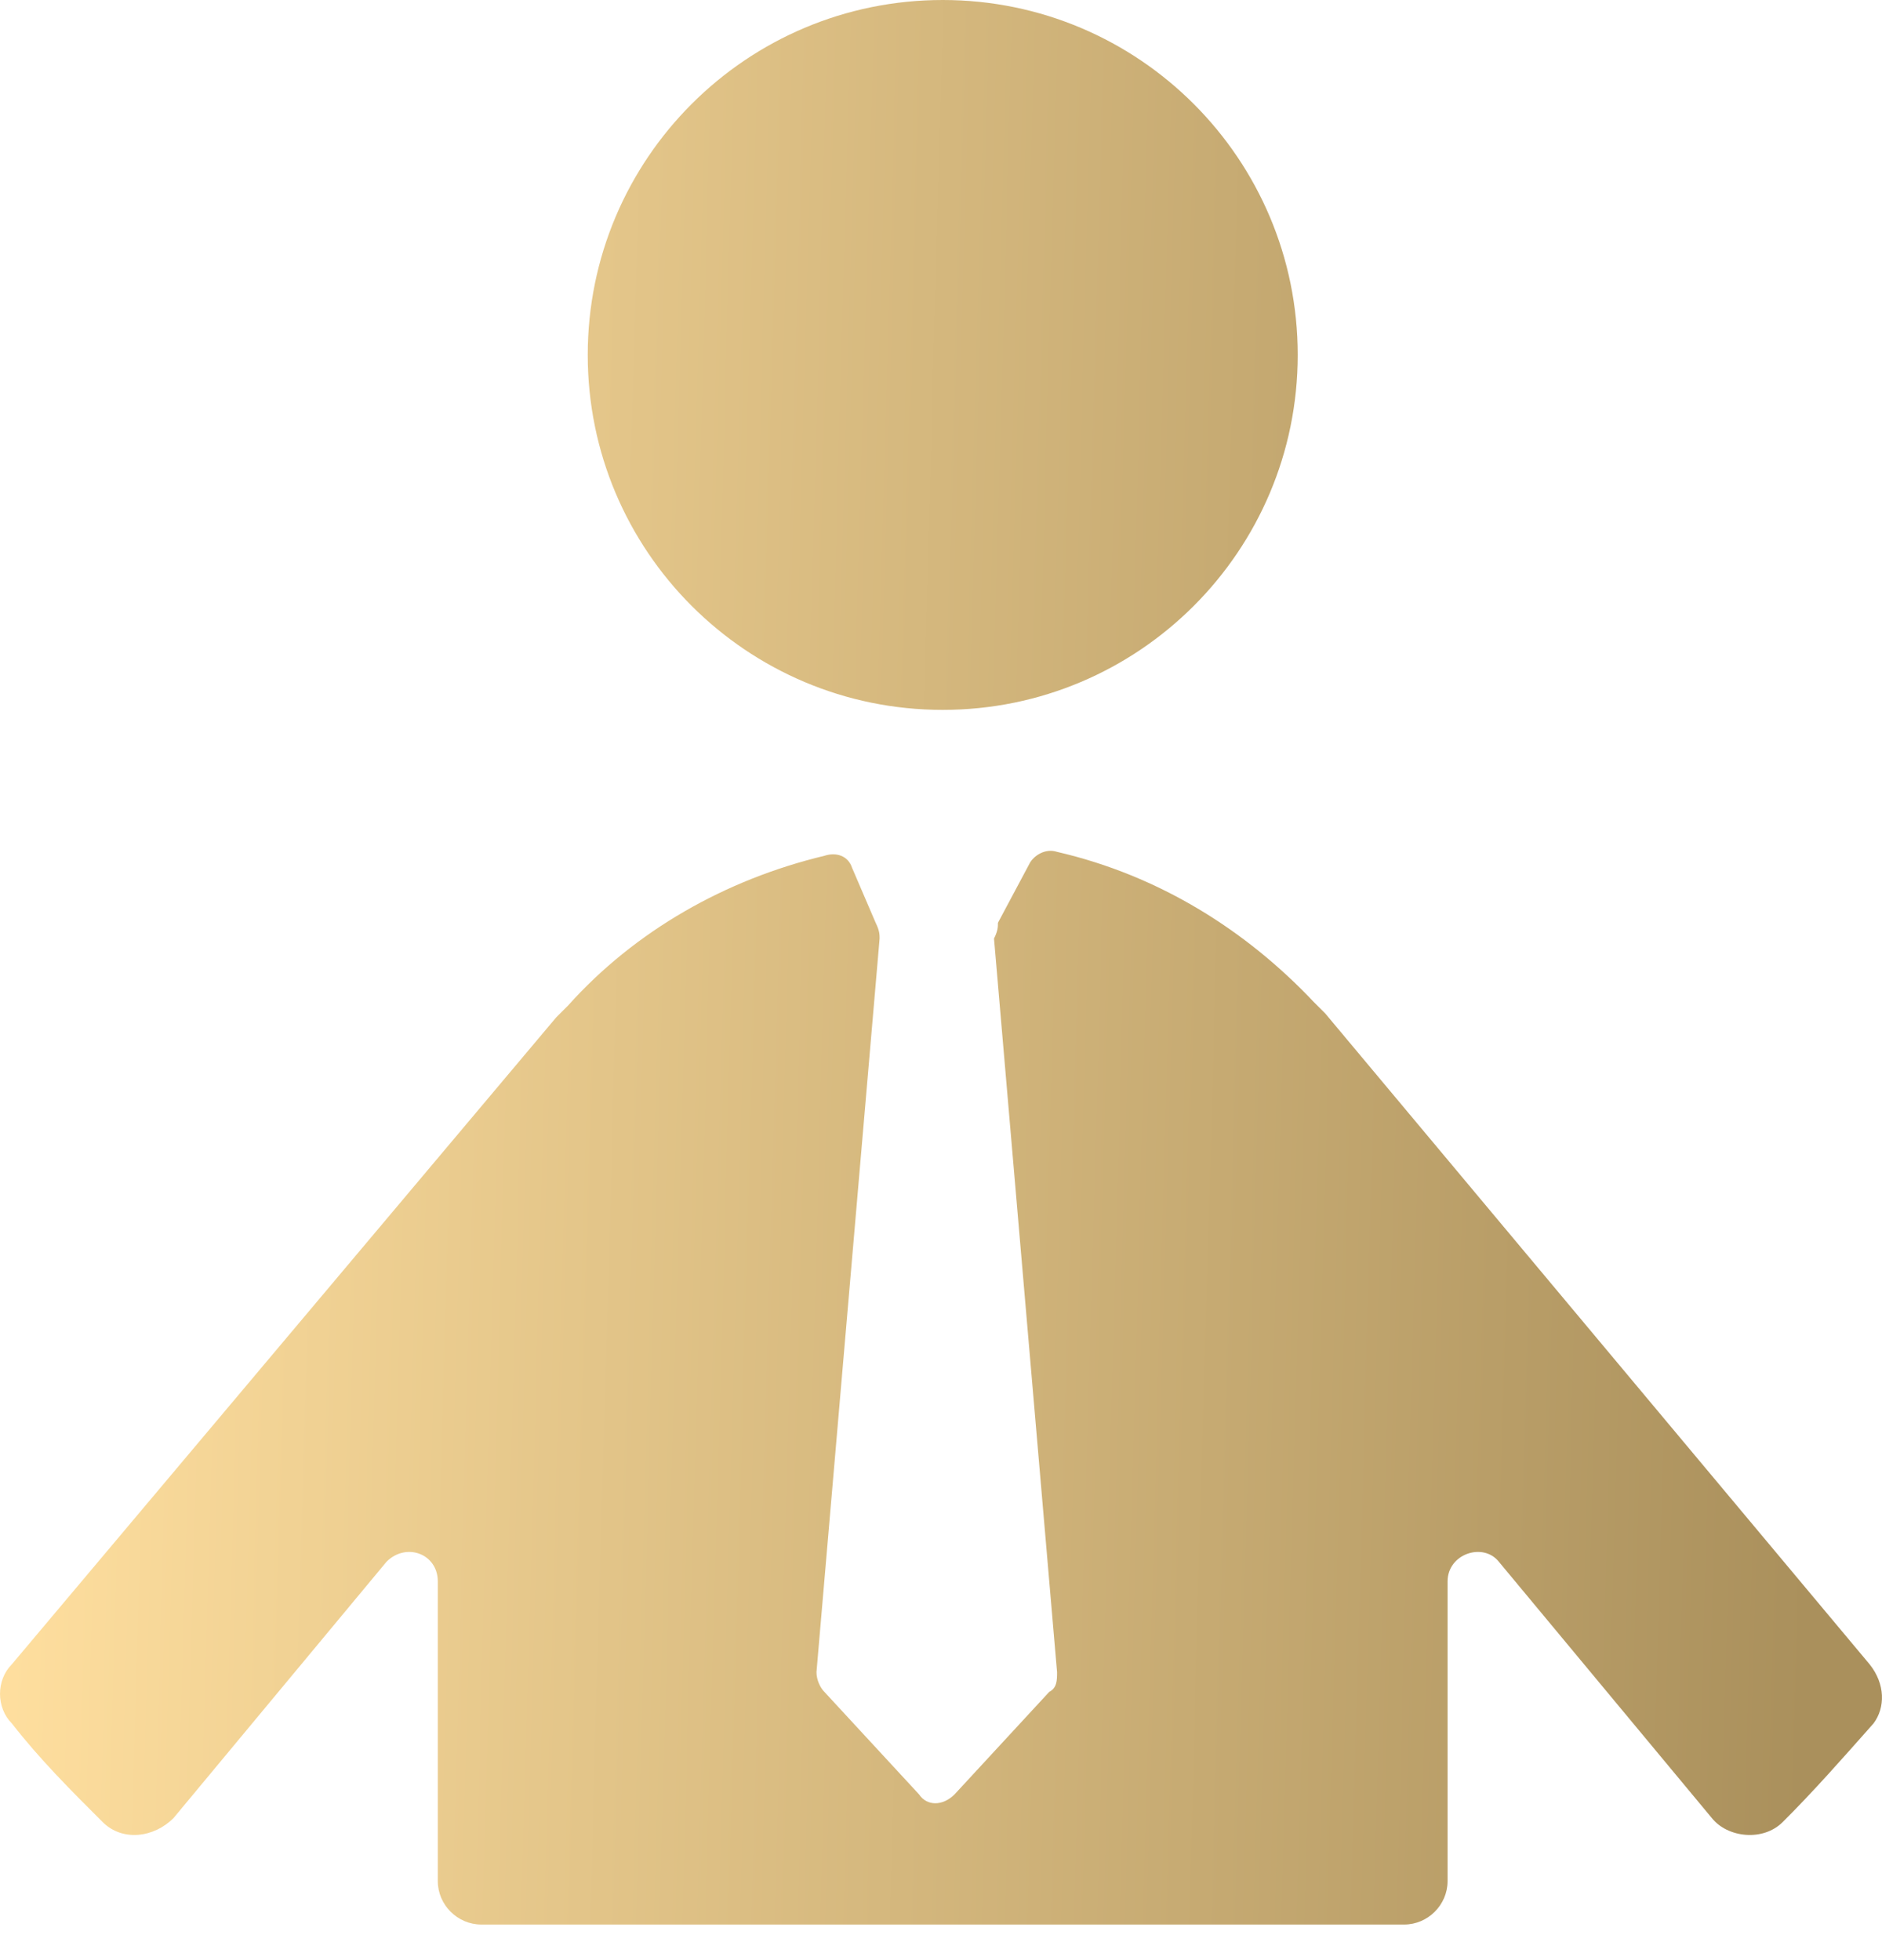 <svg width="24" height="25" viewBox="0 0 24 25" fill="none" xmlns="http://www.w3.org/2000/svg">
<path d="M12.022 9.054C14.522 9.054 16.549 7.027 16.549 4.527C16.549 2.027 14.522 0 12.022 0C9.521 0 7.495 2.027 7.495 4.527C7.495 7.027 9.521 9.054 12.022 9.054Z" fill="url(#paint0_linear_9350_547)"/>
<path d="M23.842 21.227L16.901 12.927C16.851 12.877 16.8 12.826 16.75 12.776C15.895 11.871 14.788 11.167 13.48 10.865C13.329 10.815 13.179 10.915 13.128 11.016L12.726 11.77C12.726 11.82 12.726 11.871 12.676 11.971L13.48 21.327C13.48 21.428 13.48 21.528 13.38 21.579L12.173 22.886C12.022 23.037 11.82 23.037 11.72 22.886L10.513 21.579C10.462 21.528 10.412 21.428 10.412 21.327L11.217 11.971C11.217 11.921 11.217 11.871 11.167 11.77L10.865 11.066C10.815 10.915 10.664 10.865 10.513 10.915C9.255 11.217 8.098 11.871 7.243 12.826C7.193 12.877 7.143 12.927 7.092 12.977L0.151 21.227C-0.05 21.428 -0.05 21.78 0.151 21.981C0.503 22.434 0.905 22.836 1.308 23.238C1.559 23.49 1.962 23.44 2.213 23.188L4.929 19.919C5.181 19.667 5.583 19.818 5.583 20.17V23.993C5.583 24.295 5.835 24.546 6.137 24.546H17.907C18.209 24.546 18.46 24.295 18.46 23.993V20.17C18.46 19.818 18.913 19.667 19.114 19.919L21.83 23.188C22.031 23.44 22.484 23.49 22.735 23.238C23.138 22.836 23.49 22.434 23.892 21.981C24.043 21.78 24.043 21.478 23.842 21.227Z" fill="url(#paint1_linear_9350_547)"/>
<defs>
<linearGradient id="paint0_linear_9350_547" x1="23.007" y1="22.245" x2="-0.175" y2="21.594" gradientUnits="userSpaceOnUse">
<stop stop-color="#AA905C"/>
<stop offset="1" stop-color="#FFDF9F"/>
</linearGradient>
<linearGradient id="paint1_linear_9350_547" x1="23.007" y1="22.245" x2="-0.175" y2="21.594" gradientUnits="userSpaceOnUse">
<stop stop-color="#AA905C"/>
<stop offset="1" stop-color="#FFDF9F"/>
</linearGradient>
</defs>
</svg>
